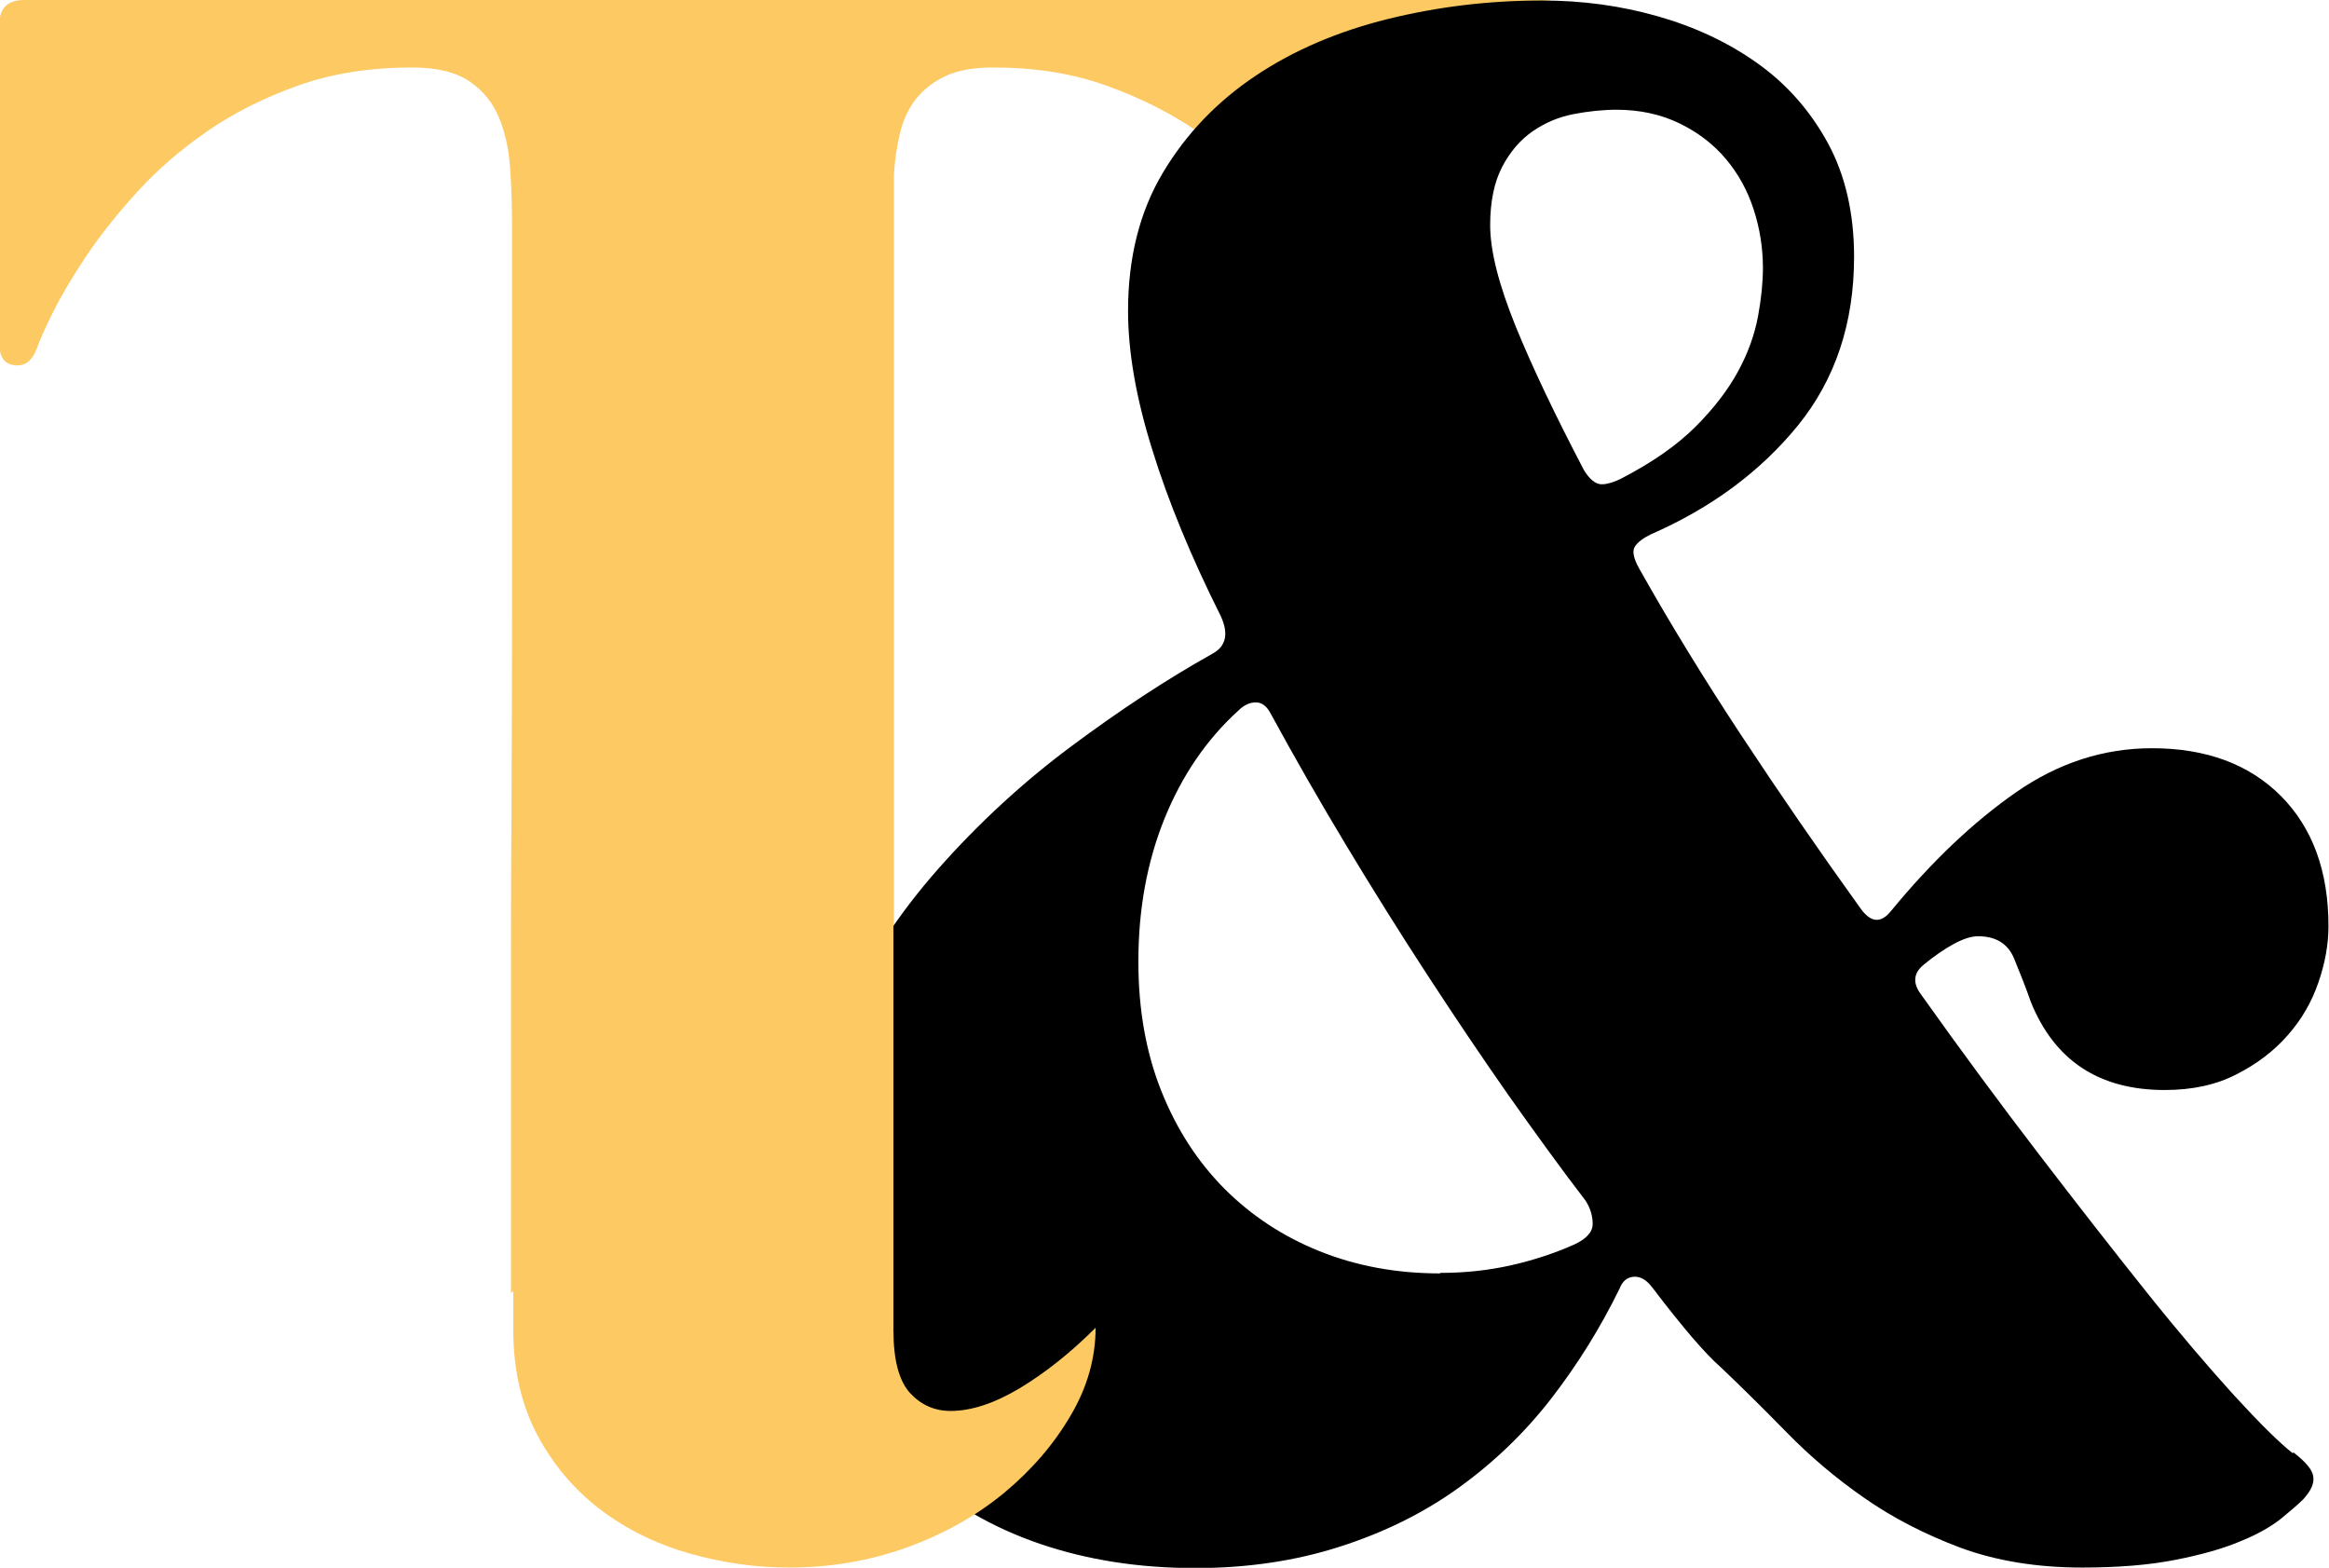 <?xml version="1.0" encoding="UTF-8"?><svg id="Layer_2" xmlns="http://www.w3.org/2000/svg" viewBox="0 0 90.43 60.87"><defs><style>.cls-1{fill:#fdc962;}</style></defs><g id="Layer_1-2"><g><path class="cls-1" d="M19.84,50.21v-11.34c0-2.4,0-4.88,.02-7.42,.01-2.54,.02-5.05,.02-7.53V8.79c0-.75-.02-1.49-.07-2.23-.05-.74-.19-1.4-.43-1.98-.24-.59-.62-1.06-1.15-1.42-.53-.36-1.27-.54-2.23-.54-1.62,0-3.1,.23-4.42,.7-1.32,.47-2.5,1.06-3.54,1.78-1.04,.72-1.95,1.51-2.73,2.37-.78,.86-1.44,1.69-1.98,2.5-.54,.81-.97,1.54-1.29,2.19-.32,.65-.52,1.1-.61,1.37-.18,.48-.47,.7-.86,.65-.39-.04-.59-.31-.59-.79V.86C0,.29,.32,0,.95,0H59.88c.63,0,.95,.29,.95,.86l-6.27,12.53c0,.48-.2,.74-.59,.79-.39,.05-.68-.17-.86-.65-.12-.27-.33-.73-.63-1.37-.3-.65-.72-1.38-1.26-2.19-.54-.81-1.2-1.65-1.98-2.5-.78-.86-1.7-1.65-2.75-2.37-1.05-.72-2.23-1.31-3.54-1.78-1.31-.47-2.77-.7-4.4-.7-.75,0-1.37,.11-1.85,.34-.48,.23-.86,.53-1.15,.9-.29,.38-.49,.82-.61,1.33-.12,.51-.2,1.04-.23,1.58v31.17l-14.88,12.27"/><path d="M89.05,56.39c.48,.37,.74,.68,.77,.94,.04,.26-.09,.55-.39,.88-.18,.18-.47,.43-.86,.75-.39,.31-.91,.61-1.58,.88-.66,.28-1.5,.52-2.52,.72-1.01,.2-2.22,.3-3.62,.3-1.77,0-3.34-.26-4.73-.77-1.38-.52-2.63-1.16-3.73-1.93-1.11-.77-2.11-1.62-3.01-2.54-.9-.92-1.76-1.77-2.57-2.54-.3-.26-.66-.64-1.11-1.16-.44-.52-.96-1.16-1.55-1.94-.22-.29-.46-.43-.72-.41-.26,.02-.44,.18-.55,.47-.74,1.51-1.62,2.93-2.65,4.26-1.03,1.33-2.23,2.48-3.59,3.46-1.36,.98-2.9,1.74-4.62,2.29-1.71,.55-3.58,.83-5.61,.83-2.18,0-4.18-.31-6.03-.94-1.84-.63-3.45-1.56-4.81-2.79-1.36-1.23-2.43-2.76-3.21-4.59-.77-1.82-1.16-3.93-1.16-6.33s.49-4.69,1.46-6.77c.98-2.08,2.24-4,3.79-5.75,1.55-1.75,3.26-3.33,5.14-4.73,1.88-1.4,3.7-2.6,5.47-3.59,.55-.29,.66-.79,.33-1.49-1.14-2.28-2.03-4.43-2.65-6.44-.63-2.01-.94-3.81-.94-5.39,0-2.06,.45-3.85,1.35-5.36,.9-1.51,2.1-2.76,3.59-3.76s3.21-1.73,5.14-2.21c1.94-.48,3.93-.72,6-.72,1.55,0,3.04,.2,4.48,.61,1.44,.41,2.73,1.01,3.87,1.82,1.14,.81,2.05,1.84,2.74,3.1,.68,1.25,1.02,2.73,1.02,4.42,0,2.58-.73,4.76-2.18,6.55-1.46,1.79-3.36,3.2-5.72,4.23-.3,.15-.5,.3-.61,.47-.11,.17-.06,.45,.17,.86,1.18,2.1,2.51,4.27,3.98,6.5,1.47,2.23,3,4.45,4.59,6.66,.41,.59,.81,.63,1.22,.11,1.58-1.92,3.2-3.45,4.84-4.59,1.64-1.14,3.4-1.71,5.28-1.71,2.1,0,3.77,.62,5,1.85,1.23,1.24,1.85,2.92,1.85,5.06,0,.7-.13,1.43-.39,2.18-.26,.76-.65,1.44-1.19,2.05-.53,.61-1.2,1.12-1.99,1.52-.79,.41-1.72,.61-2.79,.61-2.54,0-4.28-1.14-5.2-3.43-.18-.52-.4-1.07-.64-1.66-.24-.59-.71-.88-1.41-.88-.26,0-.57,.1-.94,.3-.37,.2-.76,.47-1.16,.8-.41,.33-.44,.72-.11,1.16,1.55,2.18,3.08,4.25,4.59,6.22,1.51,1.97,2.9,3.75,4.17,5.34,1.27,1.59,2.41,2.92,3.4,4.01,1,1.09,1.75,1.83,2.27,2.24Zm-33.12-6.97c.96,0,1.88-.1,2.76-.3,.88-.2,1.69-.47,2.43-.8,.48-.22,.72-.49,.72-.8s-.09-.62-.28-.91c-.96-1.25-1.95-2.62-2.99-4.09-1.03-1.47-2.08-3.03-3.15-4.67-1.07-1.64-2.12-3.32-3.15-5.03-1.03-1.71-2.01-3.42-2.93-5.11-.15-.29-.34-.44-.58-.44s-.47,.11-.69,.33c-1.22,1.11-2.17,2.5-2.85,4.17-.68,1.68-1.02,3.53-1.02,5.56,0,1.84,.29,3.51,.88,5,.59,1.49,1.41,2.76,2.46,3.82,1.05,1.05,2.28,1.86,3.7,2.43,1.42,.57,2.98,.86,4.67,.86ZM62.79,4.26c-.55,0-1.12,.06-1.69,.17-.57,.11-1.1,.33-1.58,.66-.48,.33-.88,.79-1.19,1.38-.31,.59-.47,1.35-.47,2.27,0,1,.33,2.3,.99,3.93,.66,1.62,1.55,3.48,2.65,5.58,.18,.3,.37,.47,.55,.53,.18,.06,.48,0,.88-.19,1.22-.63,2.18-1.3,2.9-2.02,.72-.72,1.27-1.44,1.66-2.16,.39-.72,.64-1.43,.77-2.13,.13-.7,.19-1.33,.19-1.88,0-.77-.12-1.53-.36-2.27-.24-.74-.6-1.39-1.08-1.96-.48-.57-1.08-1.03-1.8-1.38-.72-.35-1.54-.53-2.46-.53Z"/><path class="cls-1" d="M34.69,30.95v20.69c0,1.17,.22,1.98,.65,2.45,.43,.46,.95,.69,1.57,.69,.8,0,1.69-.29,2.68-.88,.98-.59,1.97-1.37,2.95-2.35,0,1.17-.32,2.31-.97,3.41-.65,1.11-1.51,2.11-2.58,3-1.08,.89-2.34,1.6-3.78,2.12-1.44,.52-2.97,.78-4.57,.78-1.29,0-2.58-.18-3.88-.55-1.29-.37-2.45-.94-3.46-1.71-1.01-.77-1.83-1.74-2.45-2.91-.61-1.17-.92-2.52-.92-4.06v-12l14.76-8.7Z"/></g></g></svg>